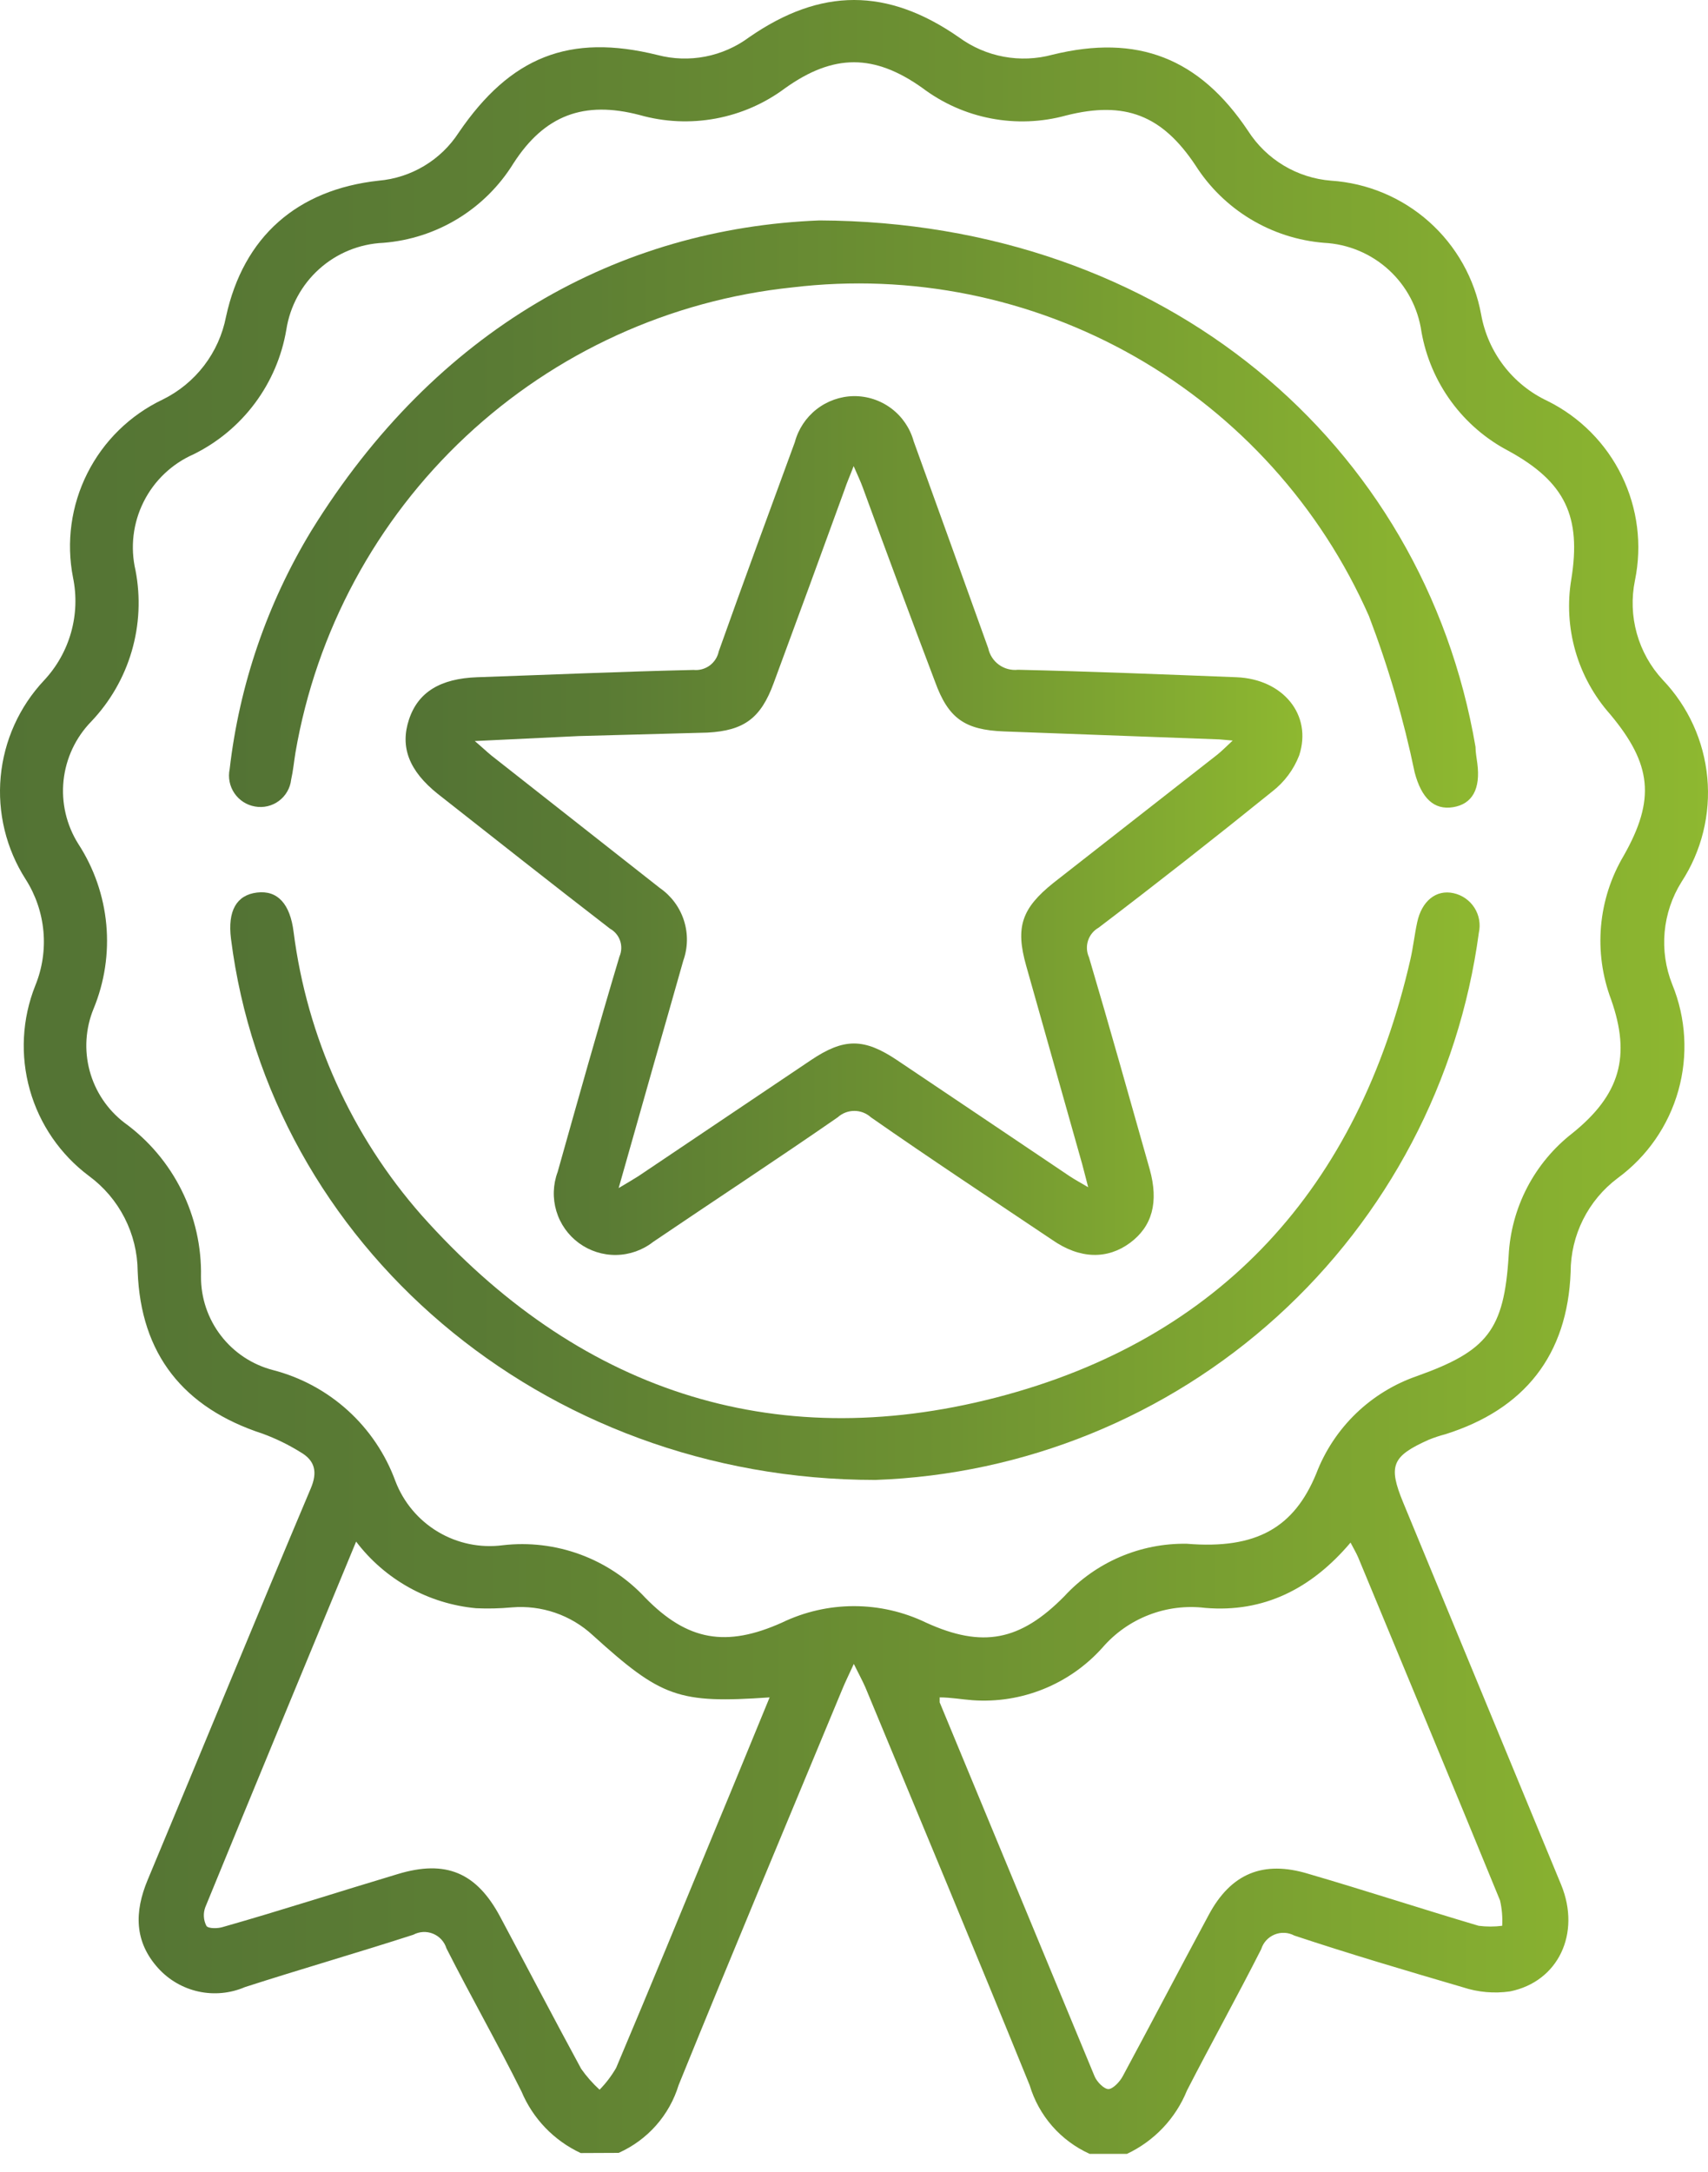 <svg width="92" height="117" viewBox="0 0 92 117" fill="none" xmlns="http://www.w3.org/2000/svg">
<path d="M31.278 115.966C29.841 115.296 28.705 114.115 28.091 112.654C26.797 110.056 25.359 107.529 24.047 104.94C23.993 104.764 23.9 104.602 23.775 104.466C23.651 104.33 23.498 104.223 23.327 104.153C23.157 104.083 22.972 104.052 22.788 104.061C22.604 104.071 22.424 104.121 22.262 104.208C19.253 105.181 16.209 106.056 13.191 107.029C12.404 107.367 11.531 107.45 10.694 107.268C9.857 107.085 9.098 106.646 8.523 106.012C7.228 104.583 7.237 102.976 7.951 101.262C10.888 94.237 13.772 87.193 16.736 80.176C17.119 79.283 16.968 78.658 16.164 78.203C15.527 77.808 14.851 77.479 14.147 77.221C9.879 75.829 7.576 72.936 7.416 68.472C7.407 67.472 7.166 66.487 6.71 65.596C6.254 64.704 5.597 63.932 4.791 63.339C3.25 62.186 2.131 60.558 1.608 58.705C1.085 56.852 1.187 54.879 1.898 53.091C2.278 52.164 2.429 51.159 2.339 50.162C2.248 49.164 1.92 48.203 1.381 47.359C0.331 45.718 -0.142 43.773 0.037 41.833C0.217 39.892 1.038 38.068 2.372 36.647C3.056 35.916 3.555 35.033 3.827 34.069C4.099 33.106 4.136 32.092 3.934 31.112C3.56 29.205 3.831 27.229 4.704 25.493C5.576 23.757 7.001 22.361 8.755 21.524C9.631 21.095 10.396 20.469 10.99 19.694C11.583 18.92 11.988 18.018 12.174 17.06C13.111 12.748 16.004 10.213 20.396 9.731C21.264 9.656 22.104 9.384 22.851 8.935C23.599 8.487 24.234 7.873 24.708 7.142C27.493 3.062 30.662 1.785 35.42 2.964C36.261 3.184 37.14 3.212 37.993 3.047C38.846 2.881 39.651 2.527 40.348 2.009C44.214 -0.67 47.794 -0.67 51.65 2.009C52.366 2.534 53.192 2.892 54.065 3.054C54.938 3.216 55.837 3.179 56.694 2.946C61.274 1.821 64.604 3.125 67.228 7.053C67.715 7.813 68.371 8.451 69.146 8.916C69.92 9.38 70.792 9.659 71.692 9.731C73.65 9.86 75.509 10.638 76.974 11.943C78.439 13.248 79.427 15.005 79.78 16.935C79.959 17.941 80.377 18.889 80.998 19.7C81.62 20.511 82.426 21.161 83.351 21.595C85.095 22.459 86.504 23.876 87.356 25.626C88.209 27.375 88.458 29.358 88.065 31.263C87.871 32.211 87.905 33.192 88.166 34.123C88.427 35.055 88.906 35.911 89.564 36.62C90.934 38.055 91.779 39.91 91.962 41.885C92.145 43.861 91.656 45.84 90.573 47.502C90.062 48.318 89.751 49.242 89.664 50.201C89.577 51.16 89.717 52.125 90.073 53.019C90.819 54.837 90.934 56.852 90.402 58.743C89.87 60.634 88.72 62.293 87.136 63.455C86.35 64.044 85.711 64.808 85.271 65.687C84.831 66.565 84.602 67.534 84.601 68.517C84.431 72.981 82.128 75.9 77.861 77.248C77.557 77.327 77.259 77.426 76.968 77.543C74.968 78.435 74.763 78.944 75.584 80.935C78.423 87.797 81.259 94.659 84.092 101.521C85.163 104.137 83.94 106.735 81.334 107.261C80.483 107.383 79.615 107.307 78.798 107.038C75.754 106.146 72.728 105.253 69.719 104.253C69.557 104.166 69.377 104.115 69.193 104.106C69.008 104.096 68.824 104.128 68.654 104.198C68.483 104.268 68.33 104.375 68.205 104.511C68.081 104.647 67.988 104.809 67.934 104.985C66.639 107.538 65.255 110.029 63.934 112.6C63.324 114.102 62.17 115.32 60.703 116.01H58.694C57.922 115.662 57.234 115.151 56.676 114.514C56.119 113.876 55.705 113.126 55.462 112.314C52.561 105.172 49.579 98.031 46.615 90.889C46.464 90.541 46.276 90.201 45.99 89.621C45.696 90.264 45.517 90.621 45.365 90.996C42.419 98.093 39.447 105.181 36.554 112.305C36.308 113.11 35.893 113.852 35.335 114.482C34.778 115.112 34.091 115.615 33.323 115.957L31.278 115.966ZM63.925 83.149C67.702 83.461 69.71 82.256 70.898 79.373C71.364 78.152 72.092 77.048 73.031 76.139C73.971 75.231 75.098 74.54 76.334 74.114C80.111 72.766 81.012 71.642 81.262 67.642C81.326 66.356 81.666 65.099 82.261 63.957C82.856 62.816 83.691 61.816 84.708 61.027C87.261 58.965 87.859 56.894 86.779 53.832C86.306 52.573 86.121 51.224 86.238 49.884C86.356 48.545 86.772 47.249 87.458 46.092C89.181 43.056 88.975 41.155 86.726 38.468C85.858 37.489 85.22 36.328 84.858 35.071C84.497 33.813 84.421 32.491 84.637 31.201C85.181 27.826 84.315 25.97 81.28 24.3C80.054 23.662 78.991 22.751 78.174 21.636C77.356 20.521 76.806 19.234 76.566 17.872C76.384 16.588 75.76 15.408 74.802 14.533C73.845 13.659 72.612 13.144 71.317 13.079C69.918 12.965 68.564 12.529 67.362 11.804C66.16 11.079 65.143 10.085 64.39 8.901C62.604 6.222 60.613 5.41 57.417 6.222C56.101 6.583 54.72 6.636 53.38 6.379C52.039 6.123 50.776 5.562 49.686 4.74C47.089 2.892 44.901 2.892 42.303 4.74C41.196 5.57 39.911 6.133 38.55 6.385C37.189 6.638 35.788 6.573 34.456 6.196C31.457 5.41 29.332 6.196 27.654 8.802C26.904 10.016 25.879 11.036 24.661 11.779C23.444 12.522 22.068 12.967 20.646 13.079C19.369 13.135 18.151 13.632 17.199 14.485C16.247 15.338 15.62 16.494 15.423 17.756C15.181 19.191 14.602 20.548 13.733 21.715C12.864 22.883 11.729 23.827 10.424 24.47C9.256 24.984 8.305 25.89 7.735 27.031C7.164 28.172 7.01 29.476 7.299 30.719C7.579 32.168 7.509 33.662 7.094 35.078C6.68 36.495 5.933 37.791 4.916 38.861C4.076 39.722 3.55 40.842 3.423 42.038C3.297 43.235 3.578 44.44 4.22 45.458C5.065 46.76 5.582 48.248 5.725 49.793C5.868 51.339 5.633 52.897 5.041 54.331C4.605 55.393 4.531 56.569 4.829 57.677C5.128 58.786 5.782 59.765 6.692 60.465C8.001 61.412 9.06 62.662 9.78 64.108C10.5 65.553 10.859 67.152 10.826 68.767C10.822 69.916 11.201 71.033 11.903 71.943C12.604 72.853 13.588 73.504 14.7 73.793C16.202 74.181 17.587 74.929 18.736 75.97C19.885 77.012 20.764 78.318 21.297 79.774C21.733 80.917 22.541 81.879 23.59 82.506C24.64 83.133 25.87 83.388 27.082 83.229C28.494 83.065 29.925 83.236 31.259 83.727C32.593 84.219 33.792 85.018 34.76 86.059C37.036 88.389 39.125 88.737 42.116 87.398C43.327 86.813 44.654 86.509 45.999 86.509C47.344 86.509 48.672 86.813 49.883 87.398C52.918 88.782 54.953 88.389 57.328 85.979C58.166 85.069 59.188 84.347 60.324 83.859C61.461 83.371 62.688 83.129 63.925 83.149ZM19.182 83.033C16.423 89.701 13.727 96.21 11.058 102.726C10.997 102.89 10.971 103.064 10.982 103.237C10.992 103.411 11.04 103.581 11.12 103.735C11.227 103.887 11.745 103.878 12.013 103.789C15.155 102.896 18.262 101.887 21.422 100.941C24.011 100.155 25.672 100.852 26.948 103.253C28.404 105.976 29.832 108.717 31.305 111.431C31.593 111.84 31.926 112.218 32.296 112.555C32.642 112.202 32.942 111.806 33.189 111.377C35.037 107.003 36.84 102.619 38.652 98.227C39.59 95.977 40.509 93.719 41.455 91.424C36.528 91.764 35.626 91.424 31.93 88.077C31.347 87.537 30.657 87.125 29.905 86.866C29.154 86.608 28.356 86.51 27.564 86.577C26.927 86.636 26.285 86.651 25.645 86.622C24.378 86.504 23.149 86.125 22.036 85.507C20.923 84.889 19.951 84.046 19.182 83.033ZM50.615 91.424C50.615 91.549 50.615 91.63 50.615 91.692C53.394 98.406 56.176 105.122 58.962 111.841C59.087 112.136 59.471 112.529 59.712 112.52C59.953 112.511 60.319 112.127 60.479 111.823C62.033 108.94 63.55 106.03 65.104 103.146C66.3 100.905 68.041 100.191 70.46 100.923C73.522 101.816 76.575 102.816 79.646 103.726C80.067 103.78 80.493 103.78 80.914 103.726C80.94 103.268 80.901 102.808 80.798 102.36C78.272 96.192 75.709 90.041 73.156 83.881C73.049 83.631 72.906 83.399 72.746 83.086C70.639 85.577 68.068 86.871 64.916 86.604C63.889 86.479 62.846 86.609 61.881 86.983C60.916 87.356 60.057 87.962 59.381 88.746C58.508 89.721 57.423 90.483 56.21 90.973C54.997 91.464 53.688 91.67 52.382 91.576C51.793 91.532 51.204 91.424 50.615 91.424Z" fill="url(#paint0_linear_1815_206)"/>
<path d="M45.981 21.336C46.713 21.327 47.426 21.561 48.011 22C48.595 22.439 49.018 23.06 49.213 23.764C50.552 27.469 51.891 31.183 53.23 34.915C53.306 35.273 53.512 35.591 53.809 35.806C54.107 36.02 54.473 36.116 54.837 36.075C58.757 36.164 62.684 36.325 66.604 36.477C69.103 36.575 70.701 38.503 69.978 40.691C69.681 41.456 69.181 42.125 68.532 42.628C65.455 45.115 62.336 47.562 59.176 49.966C58.905 50.119 58.702 50.368 58.606 50.664C58.51 50.96 58.529 51.281 58.658 51.564C59.783 55.358 60.846 59.17 61.926 62.973C62.426 64.758 62.06 66.062 60.863 66.946C59.667 67.829 58.185 67.838 56.667 66.776C53.409 64.589 50.106 62.411 46.91 60.179C46.665 59.957 46.347 59.835 46.017 59.835C45.687 59.835 45.369 59.957 45.124 60.179C41.839 62.455 38.5 64.642 35.179 66.892C34.611 67.336 33.913 67.583 33.192 67.594C32.47 67.605 31.765 67.38 31.183 66.954C30.601 66.527 30.174 65.923 29.968 65.232C29.761 64.54 29.785 63.801 30.037 63.125C31.127 59.25 32.216 55.367 33.367 51.519C33.484 51.251 33.496 50.949 33.402 50.671C33.308 50.394 33.114 50.162 32.858 50.02C29.743 47.618 26.672 45.19 23.583 42.762C22.03 41.521 21.539 40.235 22.03 38.753C22.521 37.271 23.726 36.548 25.699 36.477C29.582 36.343 33.465 36.173 37.358 36.084C37.667 36.115 37.978 36.029 38.228 35.845C38.479 35.66 38.652 35.389 38.715 35.084C40.054 31.317 41.438 27.567 42.812 23.818C42.999 23.116 43.409 22.494 43.981 22.046C44.553 21.598 45.255 21.349 45.981 21.336ZM25.574 39.914C25.984 40.262 26.216 40.485 26.466 40.691C29.496 43.071 32.522 45.452 35.545 47.832C36.156 48.255 36.611 48.867 36.838 49.574C37.066 50.281 37.054 51.043 36.804 51.743C36.286 53.59 35.751 55.438 35.224 57.286C34.608 59.447 34.001 61.616 33.323 63.991C33.814 63.696 34.099 63.535 34.376 63.357L43.669 57.108C45.455 55.903 46.535 55.903 48.329 57.108C51.436 59.188 54.525 61.277 57.623 63.357C57.891 63.535 58.176 63.687 58.614 63.946C58.471 63.41 58.39 63.053 58.292 62.705L55.275 52.019C54.686 49.939 55.025 48.93 56.739 47.556L65.559 40.655C65.809 40.458 66.032 40.226 66.398 39.887L65.684 39.825L54.079 39.396C51.963 39.316 51.079 38.691 50.365 36.718C49.05 33.248 47.752 29.761 46.472 26.255C46.356 25.934 46.205 25.621 45.981 25.104C45.758 25.693 45.615 25.996 45.49 26.38C44.223 29.868 42.952 33.334 41.678 36.78C40.982 38.691 40.072 39.352 38.108 39.459L31.162 39.646L25.574 39.914Z" fill="url(#paint1_linear_1815_206)"/>
<path d="M44.142 11.873C62.676 11.953 76.674 23.827 79.477 40.226C79.477 40.521 79.539 40.824 79.575 41.119C79.754 42.494 79.307 43.306 78.272 43.476C77.236 43.645 76.567 42.985 76.201 41.61C75.606 38.739 74.782 35.921 73.737 33.182C71.14 27.293 66.72 22.394 61.129 19.206C55.537 16.019 49.069 14.713 42.678 15.48C36.095 16.167 29.917 18.988 25.085 23.512C20.254 28.035 17.033 34.015 15.914 40.539C15.834 41.03 15.789 41.521 15.682 41.994C15.657 42.22 15.585 42.438 15.471 42.635C15.358 42.832 15.205 43.003 15.023 43.139C14.84 43.275 14.632 43.371 14.411 43.423C14.189 43.475 13.96 43.48 13.736 43.44C13.513 43.402 13.299 43.319 13.109 43.196C12.918 43.073 12.754 42.913 12.627 42.726C12.499 42.538 12.411 42.327 12.367 42.105C12.323 41.882 12.324 41.653 12.37 41.431C12.893 36.882 14.395 32.499 16.771 28.585C23.485 17.712 33.349 12.293 44.142 11.873Z" fill="url(#paint2_linear_1815_206)"/>
<path d="M47.16 79.712C29.127 79.712 14.513 66.973 12.442 50.564C12.254 49.064 12.736 48.207 13.843 48.074C14.95 47.94 15.629 48.681 15.816 50.207C16.54 55.864 18.941 61.174 22.708 65.455C31.046 74.82 41.527 78.409 53.65 75.275C65.773 72.141 73.165 63.937 75.969 51.68C76.12 51.02 76.192 50.341 76.335 49.68C76.576 48.538 77.352 47.895 78.299 48.109C78.528 48.16 78.745 48.255 78.937 48.39C79.13 48.525 79.294 48.696 79.42 48.894C79.546 49.093 79.632 49.314 79.672 49.545C79.712 49.776 79.707 50.014 79.656 50.243C78.585 58.198 74.736 65.519 68.79 70.912C62.843 76.305 55.182 79.421 47.16 79.712Z" fill="url(#paint3_linear_1815_206)"/>
<defs>
<linearGradient id="paint0_linear_1815_206" x1="-0.001" y1="58.036" x2="92" y2="58.036" gradientUnits="userSpaceOnUse">
<stop stop-color="#537334"/>
<stop offset="0.22" stop-color="#5A7B34"/>
<stop offset="0.57" stop-color="#6E9232"/>
<stop offset="1" stop-color="#8EB830"/>
</linearGradient>
<linearGradient id="paint1_linear_1815_206" x1="21.846" y1="44.477" x2="70.153" y2="44.477" gradientUnits="userSpaceOnUse">
<stop stop-color="#537334"/>
<stop offset="0.22" stop-color="#5A7B34"/>
<stop offset="0.57" stop-color="#6E9232"/>
<stop offset="1" stop-color="#8EB830"/>
</linearGradient>
<linearGradient id="paint2_linear_1815_206" x1="12.334" y1="27.696" x2="79.613" y2="27.696" gradientUnits="userSpaceOnUse">
<stop stop-color="#537334"/>
<stop offset="0.22" stop-color="#5A7B34"/>
<stop offset="0.57" stop-color="#6E9232"/>
<stop offset="1" stop-color="#8EB830"/>
</linearGradient>
<linearGradient id="paint3_linear_1815_206" x1="12.402" y1="63.894" x2="79.699" y2="63.894" gradientUnits="userSpaceOnUse">
<stop stop-color="#537334"/>
<stop offset="0.22" stop-color="#5A7B34"/>
<stop offset="0.57" stop-color="#6E9232"/>
<stop offset="1" stop-color="#8EB830"/>
</linearGradient>
</defs>
</svg>
